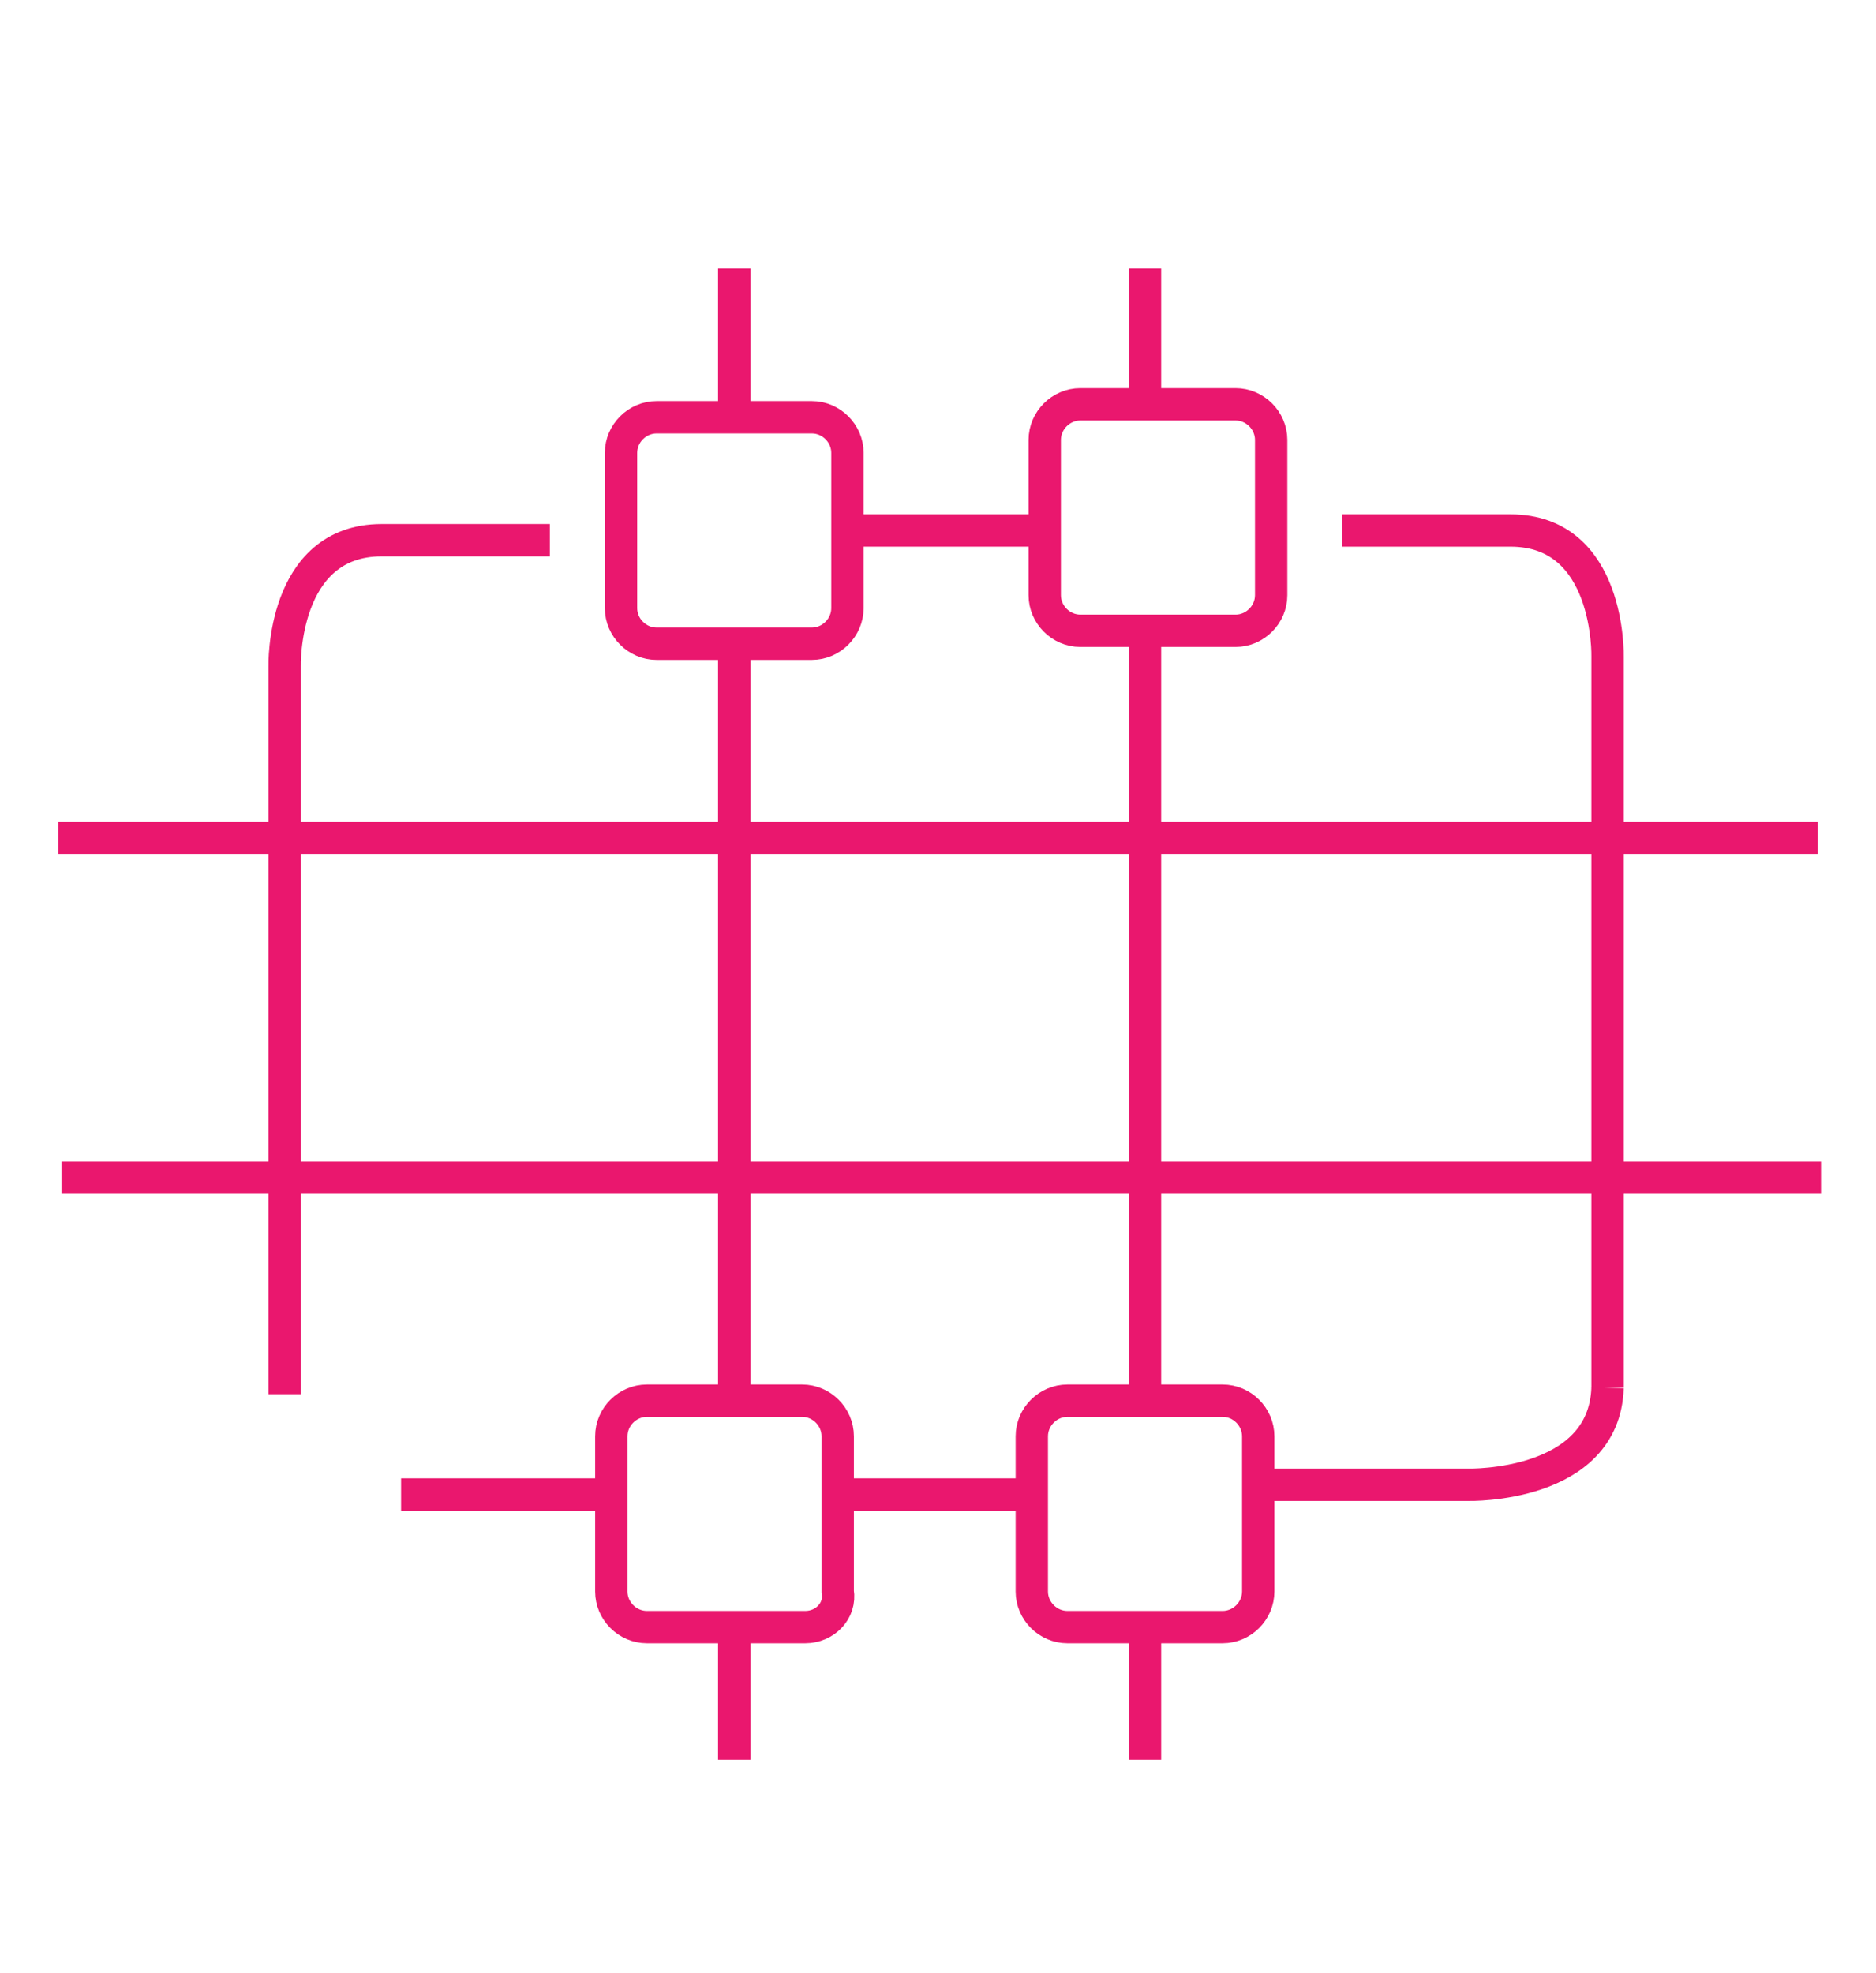 <?xml version="1.0" encoding="utf-8"?>
<!-- Generator: Adobe Illustrator 23.0.3, SVG Export Plug-In . SVG Version: 6.00 Build 0)  -->
<svg version="1.1" id="Layer_5" xmlns="http://www.w3.org/2000/svg" xmlns:xlink="http://www.w3.org/1999/xlink" x="0px" y="0px"
	 viewBox="0 0 58 61" style="enable-background:new 0 0 58 61;" xml:space="preserve">
<style type="text/css">
	.st0{fill:none;stroke:#EA176E;stroke-miterlimit:10;}
</style>
<line class="st0" x1="1.9" y1="36.4" x2="56.3" y2="36.4"/>
<line class="st0" x1="1.8" y1="25.9" x2="56.2" y2="25.9"/>
<line class="st0" x1="35.4" y1="43.1" x2="35.4" y2="19.7"/>
<line class="st0" x1="22.7" y1="43.2" x2="22.7" y2="19.7"/>
<path class="st0" d="M8.8,43.1V20.6c0,0-0.1-3.9,3-3.9s5.2,0,5.2,0"/>
<path class="st0" d="M41.5,16.4c0,0,2.1,0,5.2,0c3.1,0,3,3.9,3,3.9v22.6"/>
<path class="st0" d="M49.7,42.9c-0.1,3.1-4.3,3-4.3,3h-6.5"/>
<path class="st0" d="M25.1,19.9h-4.8c-0.6,0-1.1-0.5-1.1-1.1V14c0-0.6,0.5-1.1,1.1-1.1h4.8c0.6,0,1.1,0.5,1.1,1.1v4.8
	C26.2,19.4,25.7,19.9,25.1,19.9z"/>
<path class="st0" d="M38.2,19.5h-4.8c-0.6,0-1.1-0.5-1.1-1.1v-4.8c0-0.6,0.5-1.1,1.1-1.1h4.8c0.6,0,1.1,0.5,1.1,1.1v4.8
	C39.3,19,38.8,19.5,38.2,19.5z"/>
<path class="st0" d="M24.9,50.3H20c-0.6,0-1.1-0.5-1.1-1.1v-4.8c0-0.6,0.5-1.1,1.1-1.1h4.8c0.6,0,1.1,0.5,1.1,1.1v4.8
	C26,49.8,25.5,50.3,24.9,50.3z"/>
<path class="st0" d="M37.8,50.3H33c-0.6,0-1.1-0.5-1.1-1.1v-4.8c0-0.6,0.5-1.1,1.1-1.1h4.8c0.6,0,1.1,0.5,1.1,1.1v4.8
	C38.9,49.8,38.4,50.3,37.8,50.3z"/>
<line class="st0" x1="35.4" y1="54.4" x2="35.4" y2="50"/>
<line class="st0" x1="22.7" y1="54.4" x2="22.7" y2="50"/>
<line class="st0" x1="12.4" y1="46.2" x2="18.7" y2="46.2"/>
<line class="st0" x1="26" y1="46.2" x2="31.7" y2="46.2"/>
<line class="st0" x1="35.4" y1="12.7" x2="35.4" y2="8.3"/>
<line class="st0" x1="22.7" y1="12.7" x2="22.7" y2="8.3"/>
<line class="st0" x1="26.2" y1="16.4" x2="32.3" y2="16.4"/>
</svg>
